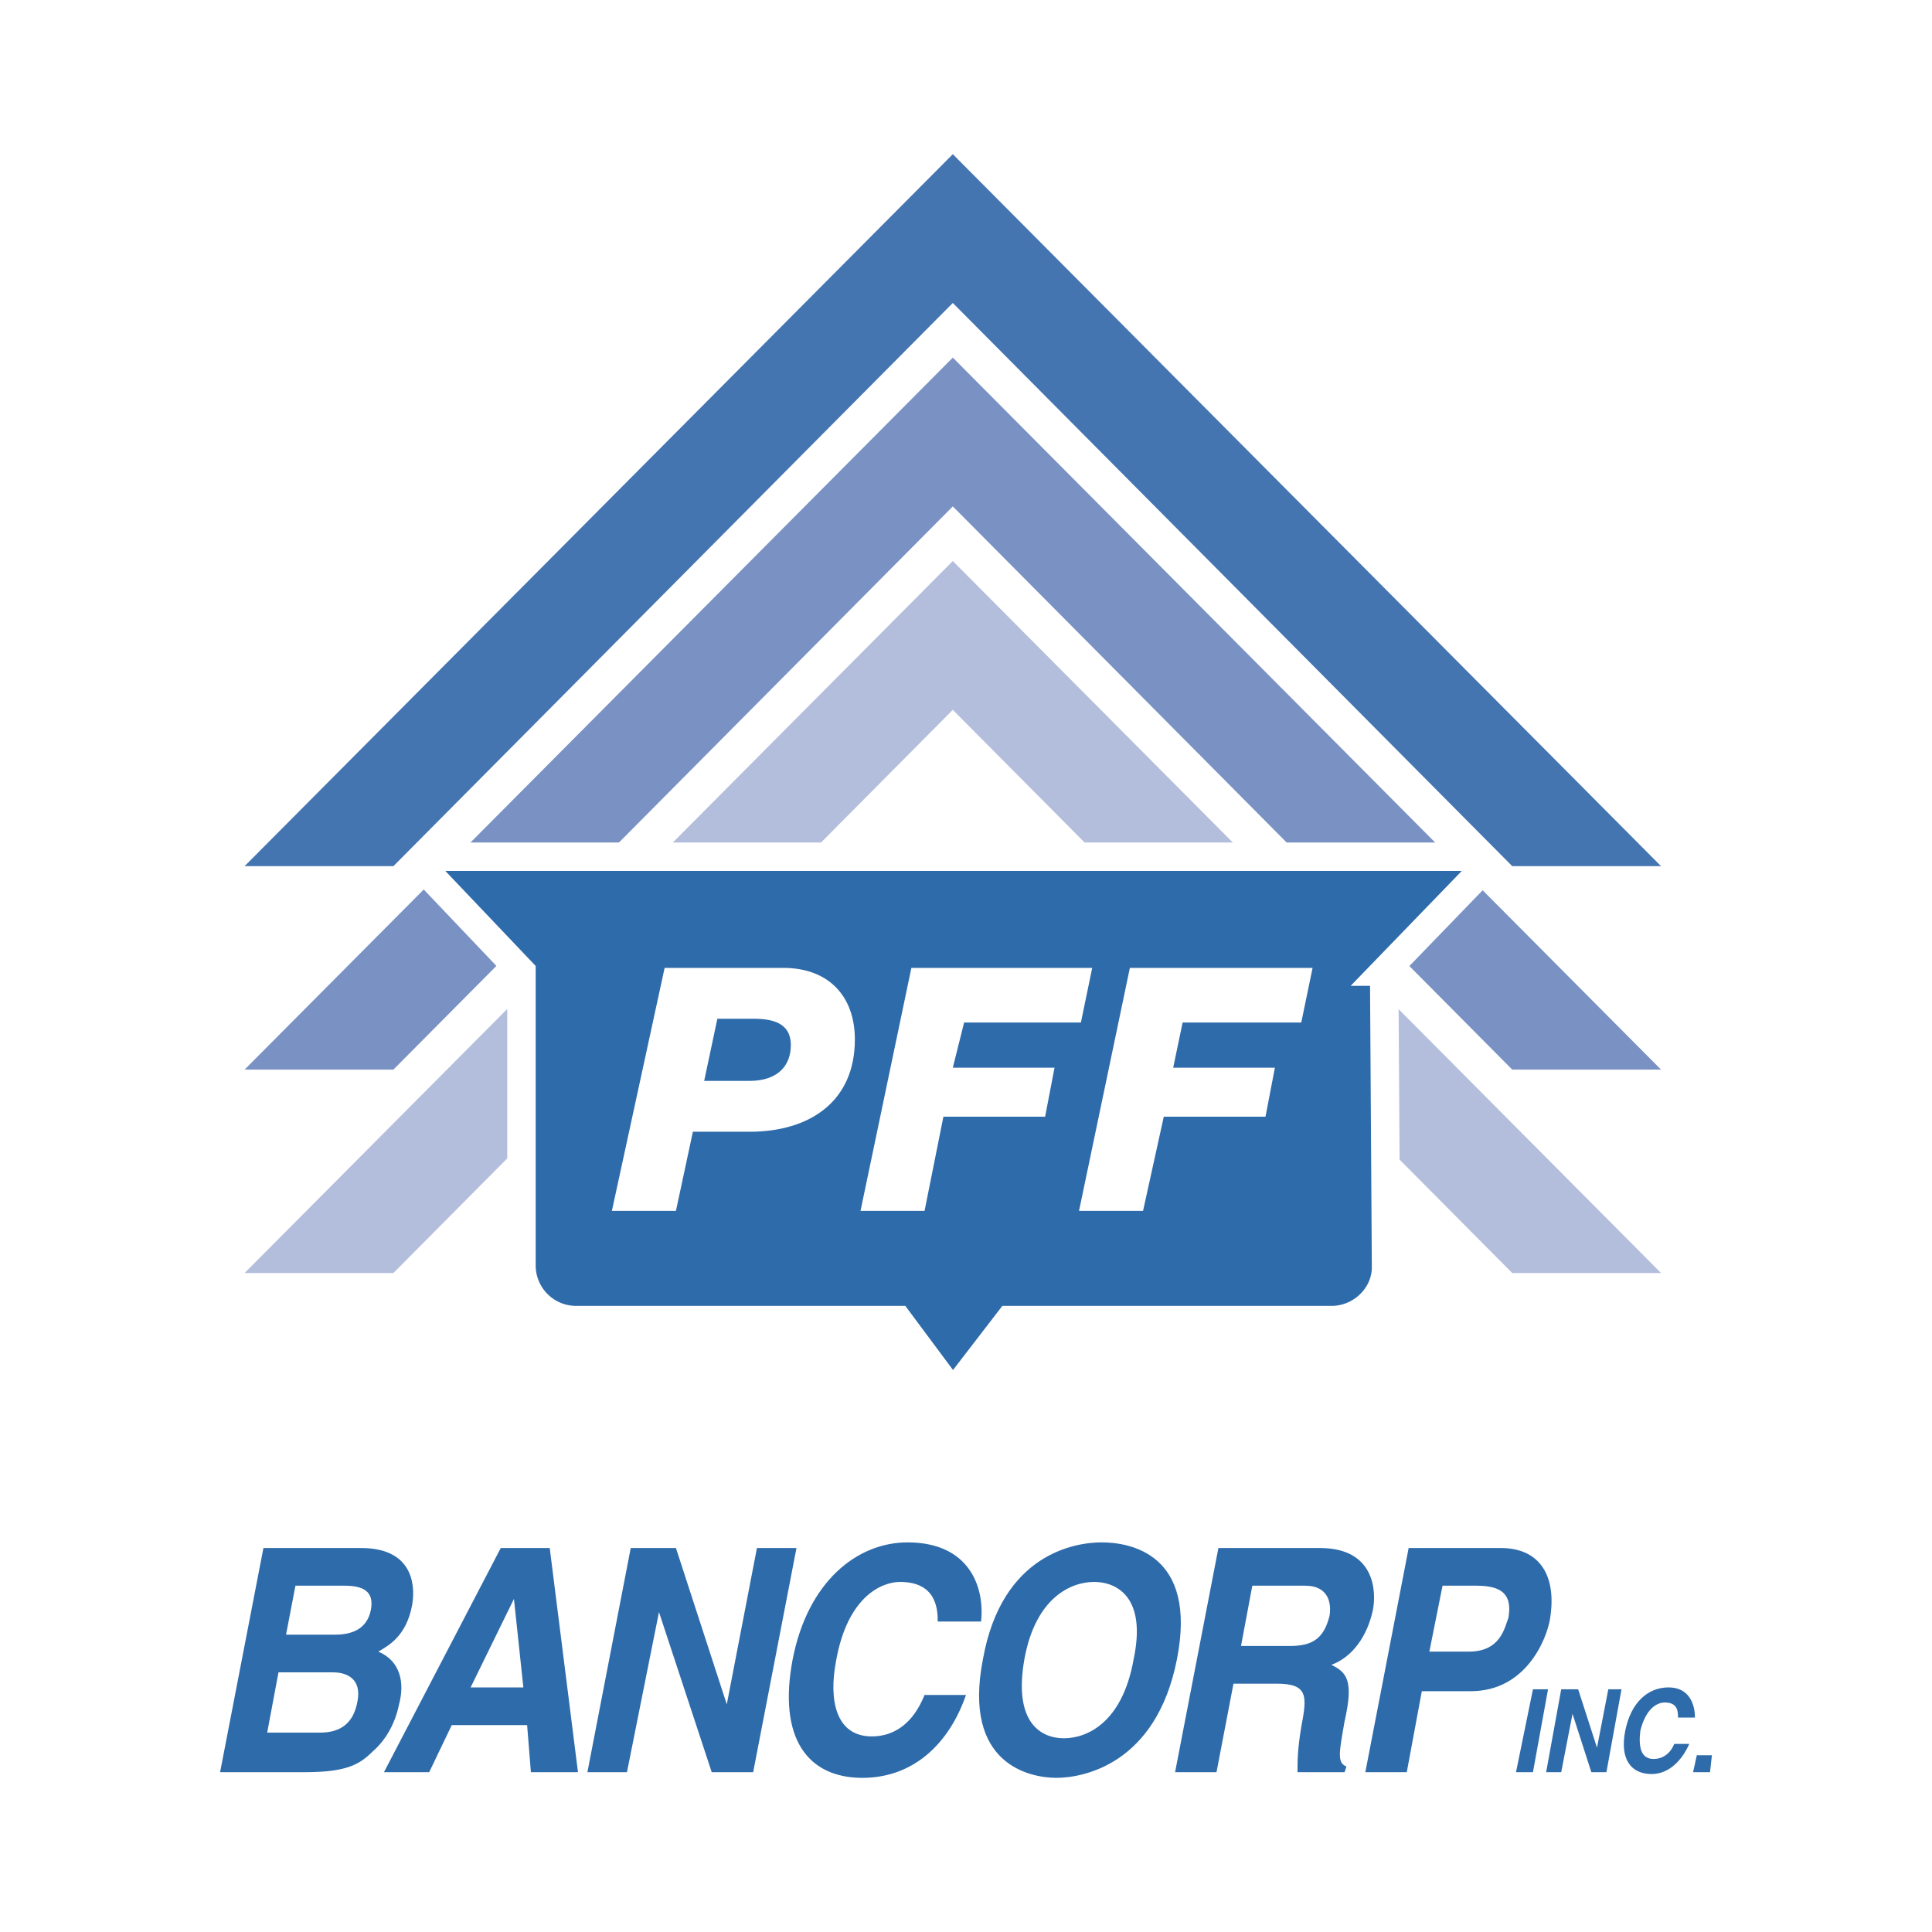 <svg xmlns="http://www.w3.org/2000/svg" width="2500" height="2500" viewBox="0 0 192.756 192.756"><g fill-rule="evenodd" clip-rule="evenodd"><path fill="#fff" d="M0 0h192.756v192.756H0V0z"/><path fill="#7992c3" d="M95.062 35.678l-70.66 71.037h14.847l55.813-56.191 55.815 56.191h14.846L95.062 35.678z"/><path fill="#b3bedc" d="M95.062 55.974l-70.66 71.036h14.847l55.813-56.19 55.815 56.19h14.846L95.062 55.974z"/><path d="M138.098 96.941l11.088-11.463H41.127l10.9 11.463v29.316a5.454 5.454 0 0 0 5.45 5.451h32.136l5.45 7.328 5.639-7.328h32.135c3.006 0 5.449-2.443 5.449-5.264-.001-.561-.188-29.503-.188-29.503z" fill="#2e6baa" stroke="#fff" stroke-width="2.837" stroke-miterlimit="2.613"/><path fill="#4575b1" d="M95.062 15.382l-70.66 71.035h14.847l55.813-56.189 55.815 56.189h14.846L95.062 15.382z"/><path d="M66.31 96.566h11.839c4.51 0 7.141 2.818 7.141 7.141 0 6.201-4.51 9.209-10.524 9.209h-5.637l-1.691 7.893h-6.39l5.262-24.243zm3.946 11.276h4.51c2.819 0 4.135-1.504 4.135-3.57 0-2.256-1.879-2.631-3.758-2.631h-3.571l-1.316 6.201zM90.928 96.566h18.041l-1.127 5.45H96.19l-1.128 4.509h10.149l-.94 4.887H94.123l-1.879 9.397h-6.39l5.074-24.243zM112.727 96.566h18.23l-1.129 5.45H117.99l-.941 4.509h10.148l-.939 4.887h-10.147l-2.068 9.397h-6.389l5.073-24.243z" fill="#fff"/><path d="M27.785 166.852h5.45c1.503 0 2.819.75 2.443 2.818-.376 2.254-1.691 3.195-3.759 3.195h-5.262l1.128-6.013zm-5.826 9.959h8.457c4.134 0 5.45-.752 6.766-2.068 1.315-1.127 2.255-2.818 2.63-4.697.564-2.066.188-4.322-2.066-5.262.939-.564 2.818-1.504 3.382-4.699.376-2.254-.188-5.637-5.074-5.637h-9.772l-4.323 22.363zm7.518-18.606h4.886c1.879 0 3.006.564 2.631 2.443-.376 1.879-1.879 2.443-3.571 2.443h-4.886l.94-4.886zM51.276 159.521l.939 8.832h-5.262l4.323-8.832zm-6.202 12.59h7.517l.376 4.699h4.698l-2.819-22.363H49.96L38.309 176.81h4.511l2.254-4.699zM75.519 154.447h3.946l-4.322 22.364h-4.135l-5.262-15.975-3.195 15.975h-3.946l4.322-22.364h4.511l5.073 15.598 3.008-15.598zM93.559 161.777c0-1.316-.188-3.947-3.759-3.947-1.879 0-5.262 1.504-6.389 7.893-.751 3.947 0 7.518 3.57 7.518 2.255 0 4.134-1.316 5.262-4.135h4.134c-1.691 4.887-5.262 8.27-10.336 8.27-5.45 0-8.457-3.947-6.954-11.84 1.503-7.705 6.39-11.652 11.464-11.652 6.202 0 7.706 4.512 7.329 7.895h-4.321v-.002zM102.203 165.535c1.129-6.201 4.699-7.705 6.953-7.705 2.256 0 5.262 1.504 3.947 7.705-1.127 6.389-4.699 7.893-6.953 7.893-2.255 0-5.074-1.504-3.947-7.893zm-4.135 0c-2.066 10.523 4.699 11.84 7.33 11.84s9.961-1.316 12.027-11.84-4.699-11.652-7.518-11.652c-2.63 0-9.958 1.129-11.839 11.652zM123.816 164.219l1.127-6.014h5.262c2.443 0 2.631 1.879 2.443 3.008-.564 2.256-1.691 3.006-3.947 3.006h-4.885zm-6.578 12.592h4.133l1.693-8.832h4.32c3.195 0 3.008 1.314 2.443 4.322-.375 2.254-.375 3.383-.375 4.51h4.697l.189-.564c-.939-.375-.752-1.314-.189-4.51.941-4.135.189-4.885-1.314-5.637 2.066-.752 3.57-2.82 4.135-5.451.375-1.879.188-6.201-5.262-6.201H121.56l-4.322 22.363zM142.607 164.783l1.316-6.578h3.383c2.629 0 3.57.941 3.193 3.195-.375.939-.75 3.383-3.945 3.383h-3.947zm-.752 3.947h4.887c5.449 0 7.518-5.074 7.893-7.143.752-4.51-1.127-7.141-4.885-7.141h-9.209l-4.322 22.363h4.135l1.501-8.079zM152.943 176.811h-1.691l1.691-8.27h1.504l-1.504 8.27zM160.461 168.541h1.316l-1.504 8.27h-1.503l-1.879-5.827-1.129 5.827h-1.502l1.502-8.27h1.691l1.881 5.826 1.127-5.826zM167.414 171.361c0-.564 0-1.504-1.314-1.504-.752 0-1.881.564-2.443 2.818-.188 1.504 0 2.818 1.314 2.818.939 0 1.691-.562 2.068-1.502h1.502c-.752 1.691-2.066 3.006-3.758 3.006-2.066 0-3.195-1.504-2.631-4.322s2.256-4.322 4.322-4.322 2.631 1.691 2.631 3.008h-1.691zM170.609 176.811h-1.691l.375-1.692h1.504l-.188 1.692z" fill="#2e6baa"/></g></svg>